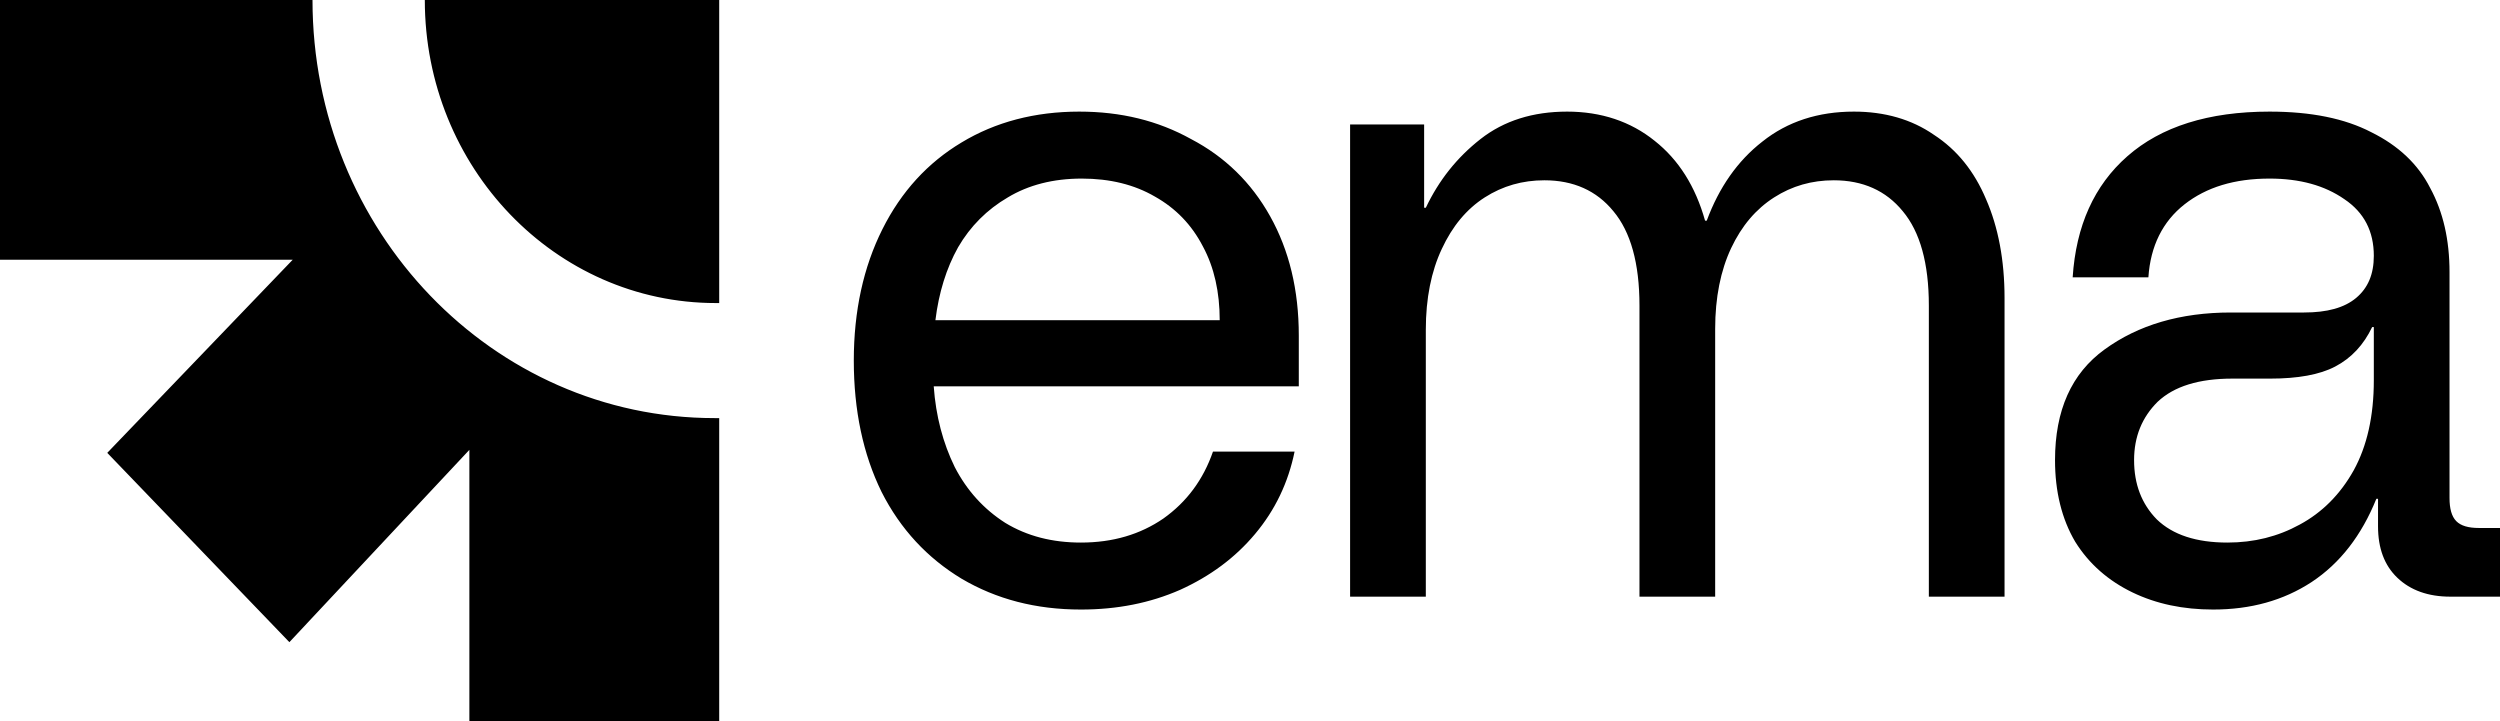 <svg width="104" height="30" viewBox="0 0 104 30" fill="none" xmlns="http://www.w3.org/2000/svg">
<path fill-rule="evenodd" clip-rule="evenodd" d="M0 0H13C13 9.607 20.489 17.393 29.727 17.393H29.919V30H19.526V18.714L12.038 26.714L4.462 18.839L12.178 10.804H0V0ZM96.162 24.214C97.351 23.429 98.244 22.268 98.856 20.75H98.926V21.893C98.926 22.804 99.188 23.518 99.731 24.036C100.273 24.554 101.008 24.821 101.935 24.821H104V21.964H103.125C102.688 21.964 102.373 21.875 102.18 21.679C101.988 21.482 101.9 21.161 101.9 20.714V11.321C101.9 9.982 101.638 8.821 101.096 7.821C100.588 6.821 99.766 6.054 98.646 5.5C97.544 4.929 96.144 4.643 94.412 4.643C91.875 4.643 89.898 5.268 88.498 6.5C87.116 7.714 86.363 9.393 86.223 11.536H89.373C89.46 10.232 89.968 9.214 90.877 8.5C91.787 7.786 92.96 7.429 94.412 7.429C95.672 7.429 96.704 7.714 97.526 8.286C98.349 8.839 98.751 9.625 98.751 10.643C98.751 11.411 98.506 11.982 98.016 12.393C97.526 12.804 96.809 13 95.847 13H92.802C90.703 13 88.953 13.518 87.553 14.536C86.171 15.536 85.489 17.071 85.489 19.143C85.489 20.446 85.769 21.589 86.328 22.536C86.906 23.464 87.711 24.161 88.708 24.643C89.705 25.125 90.825 25.357 92.067 25.357C93.624 25.357 94.989 24.982 96.162 24.214ZM95.672 21.821C94.762 22.321 93.764 22.571 92.662 22.571C91.367 22.571 90.388 22.25 89.723 21.607C89.093 20.964 88.778 20.143 88.778 19.143C88.778 18.161 89.11 17.357 89.758 16.714C90.44 16.071 91.472 15.75 92.872 15.75H94.447C95.584 15.75 96.494 15.589 97.141 15.25C97.824 14.893 98.331 14.339 98.681 13.607H98.751V15.821C98.751 17.304 98.471 18.554 97.911 19.571C97.351 20.571 96.599 21.321 95.672 21.821ZM44.966 25.357C43.094 25.357 41.45 24.929 39.997 24.071C38.58 23.214 37.46 22.018 36.673 20.464C35.903 18.893 35.518 17.071 35.518 15C35.518 12.929 35.921 11.107 36.708 9.536C37.495 7.964 38.598 6.768 39.997 5.929C41.414 5.071 43.059 4.643 44.896 4.643C46.629 4.643 48.168 5.018 49.55 5.786C50.95 6.518 52.053 7.589 52.84 9C53.627 10.411 54.03 12.054 54.03 13.964V16.071H38.843C38.93 17.304 39.227 18.429 39.717 19.429C40.225 20.411 40.925 21.179 41.817 21.75C42.727 22.304 43.777 22.571 44.966 22.571C46.296 22.571 47.433 22.232 48.396 21.571C49.376 20.875 50.058 19.946 50.46 18.786H53.855C53.592 20.071 53.05 21.214 52.21 22.214C51.388 23.196 50.355 23.964 49.096 24.536C47.836 25.089 46.471 25.357 44.966 25.357ZM50.74 13.321C50.74 12.161 50.513 11.125 50.04 10.25C49.568 9.339 48.903 8.661 48.046 8.179C47.188 7.679 46.174 7.429 45.001 7.429C43.812 7.429 42.779 7.696 41.922 8.214C41.065 8.714 40.365 9.411 39.857 10.286C39.367 11.161 39.053 12.179 38.913 13.321H50.74ZM56.164 5.179H59.244V8.643H59.314C59.856 7.5 60.608 6.554 61.588 5.786C62.568 5.018 63.775 4.643 65.192 4.643C66.61 4.643 67.835 5.054 68.832 5.857C69.829 6.643 70.529 7.75 70.931 9.179H71.001C71.509 7.804 72.279 6.696 73.311 5.893C74.361 5.054 75.638 4.643 77.125 4.643C78.402 4.643 79.522 4.964 80.45 5.607C81.412 6.232 82.129 7.125 82.619 8.286C83.126 9.446 83.389 10.821 83.389 12.393V24.821H80.24V12.714C80.24 10.946 79.872 9.643 79.155 8.786C78.455 7.929 77.493 7.5 76.285 7.5C75.376 7.5 74.553 7.732 73.801 8.214C73.048 8.696 72.454 9.393 72.016 10.321C71.579 11.25 71.351 12.375 71.351 13.679V24.821H68.202V12.714C68.202 10.946 67.834 9.643 67.117 8.786C66.417 7.929 65.455 7.5 64.248 7.5C63.338 7.5 62.516 7.732 61.763 8.214C61.011 8.696 60.416 9.411 59.978 10.357C59.541 11.286 59.314 12.411 59.314 13.714V24.821H56.164L56.164 5.179ZM29.919 0H17.672C17.672 6.964 23.096 12.607 29.779 12.607H29.919V0Z" fill="#360337" style="fill:#360337;fill:color(display-p3 0.212 0.012 0.216);fill-opacity:1;"/>
</svg>
